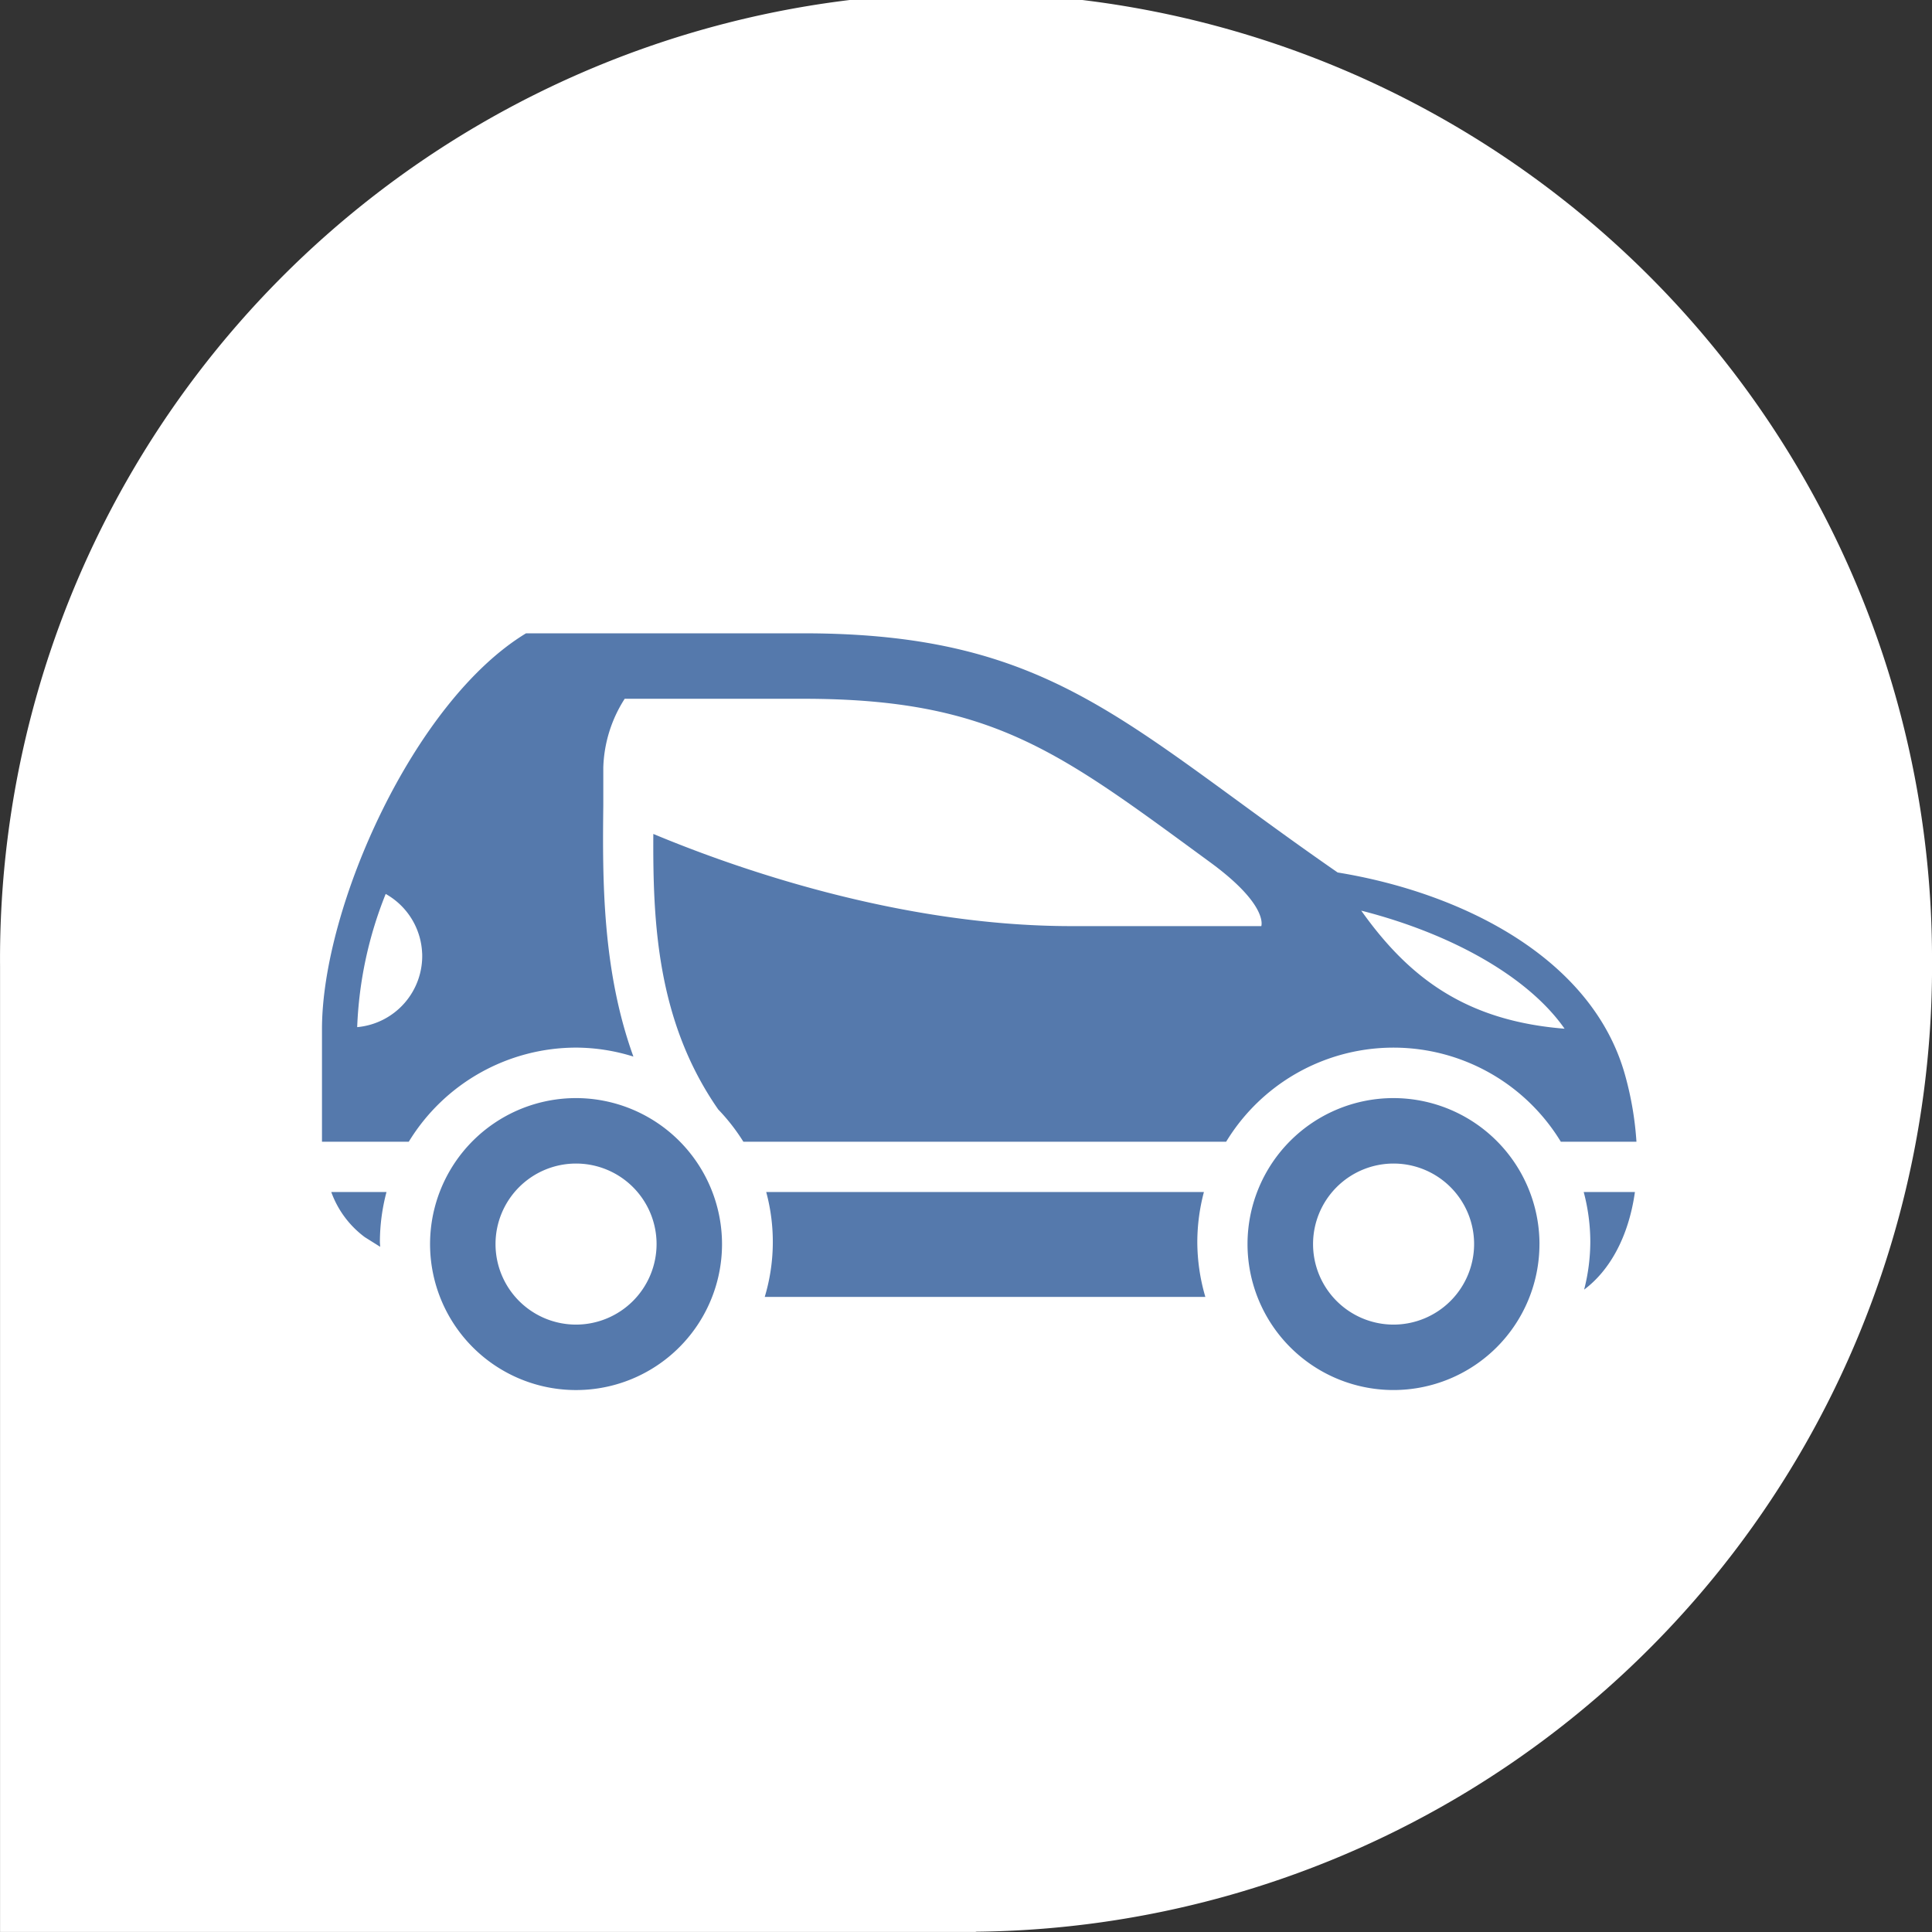 <svg xmlns="http://www.w3.org/2000/svg" width="150.704" height="150.704" viewBox="0 0 150.704 150.704">
  <rect x="0" y="0" width="150.704" height="150.704" fill="#333333" stroke="none"/>
  <g id="Groupe_39921" data-name="Groupe 39921" transform="translate(-1433.274 -955.651)">
    <path id="Tracé_83619" data-name="Tracé 83619" d="M364.884,75.353a75.352,75.352,0,1,0-150.7,0V150.7h76.113v-.017a75.342,75.342,0,0,0,74.591-75.333" transform="translate(1219.094 955.651)" fill="#fff"/>
    <path id="Tracé_83632" data-name="Tracé 83632" d="M79.009,68.757a15.319,15.319,0,0,0,.627,4.308H45.267a14.936,14.936,0,0,0,.115-8.18H79.524a15.326,15.326,0,0,0-.515,3.872m-37.074.187A11.387,11.387,0,1,1,30.548,57.557,11.4,11.4,0,0,1,41.935,68.944m-5.106,0a6.281,6.281,0,1,0-6.281,6.281,6.288,6.288,0,0,0,6.281-6.281m-25.375-4.06a7.594,7.594,0,0,0,2.62,3.523l1.194.749c0-.136-.021-.265-.021-.4a15.325,15.325,0,0,1,.515-3.872Zm101.811-3.924h-5.9a15.277,15.277,0,0,0-26.106,0H43.6a15.344,15.344,0,0,0-1.967-2.524c-.056-.082-.112-.166-.166-.243-4.6-6.785-4.933-14.368-4.891-21.241,6.232,2.6,19.111,7.19,32.621,7.19H84s.595-1.625-3.992-4.982C68.278,30.573,63.069,26.408,48.27,26.408H34.343a10.474,10.474,0,0,0-1.669,5.349V34.7c-.066,5.766-.091,12.883,2.348,19.619a15.1,15.1,0,0,0-4.472-.7A15.31,15.31,0,0,0,17.5,60.961H10.73l0-.117V52.177c0-9.5,7.154-25.56,15.917-30.875H48.27c19.4,0,25.062,7.147,41.686,18.656,9.622,1.566,19.937,6.637,22.451,15.913a25.438,25.438,0,0,1,.857,5.09m-94.722-14.7A5.564,5.564,0,0,0,15.7,41.632a30.962,30.962,0,0,0-2.224,10.39,5.574,5.574,0,0,0,5.069-5.759m89.113,5.881c-2.756-3.947-8.622-7.361-15.861-9.21,3.722,5.244,8.178,8.6,15.861,9.21m-1.96,16.8A11.386,11.386,0,1,1,94.311,57.557,11.4,11.4,0,0,1,105.7,68.944m-5.1,0a6.281,6.281,0,1,0-6.281,6.281,6.288,6.288,0,0,0,6.281-6.281m9.065-.187a15.166,15.166,0,0,1-.482,3.739c1.983-1.475,3.47-4.111,3.961-7.611h-3.994a15.22,15.22,0,0,1,.515,3.872" transform="translate(1447.66 983.75)" fill="#5579ac"/>
  </g>
</svg>
